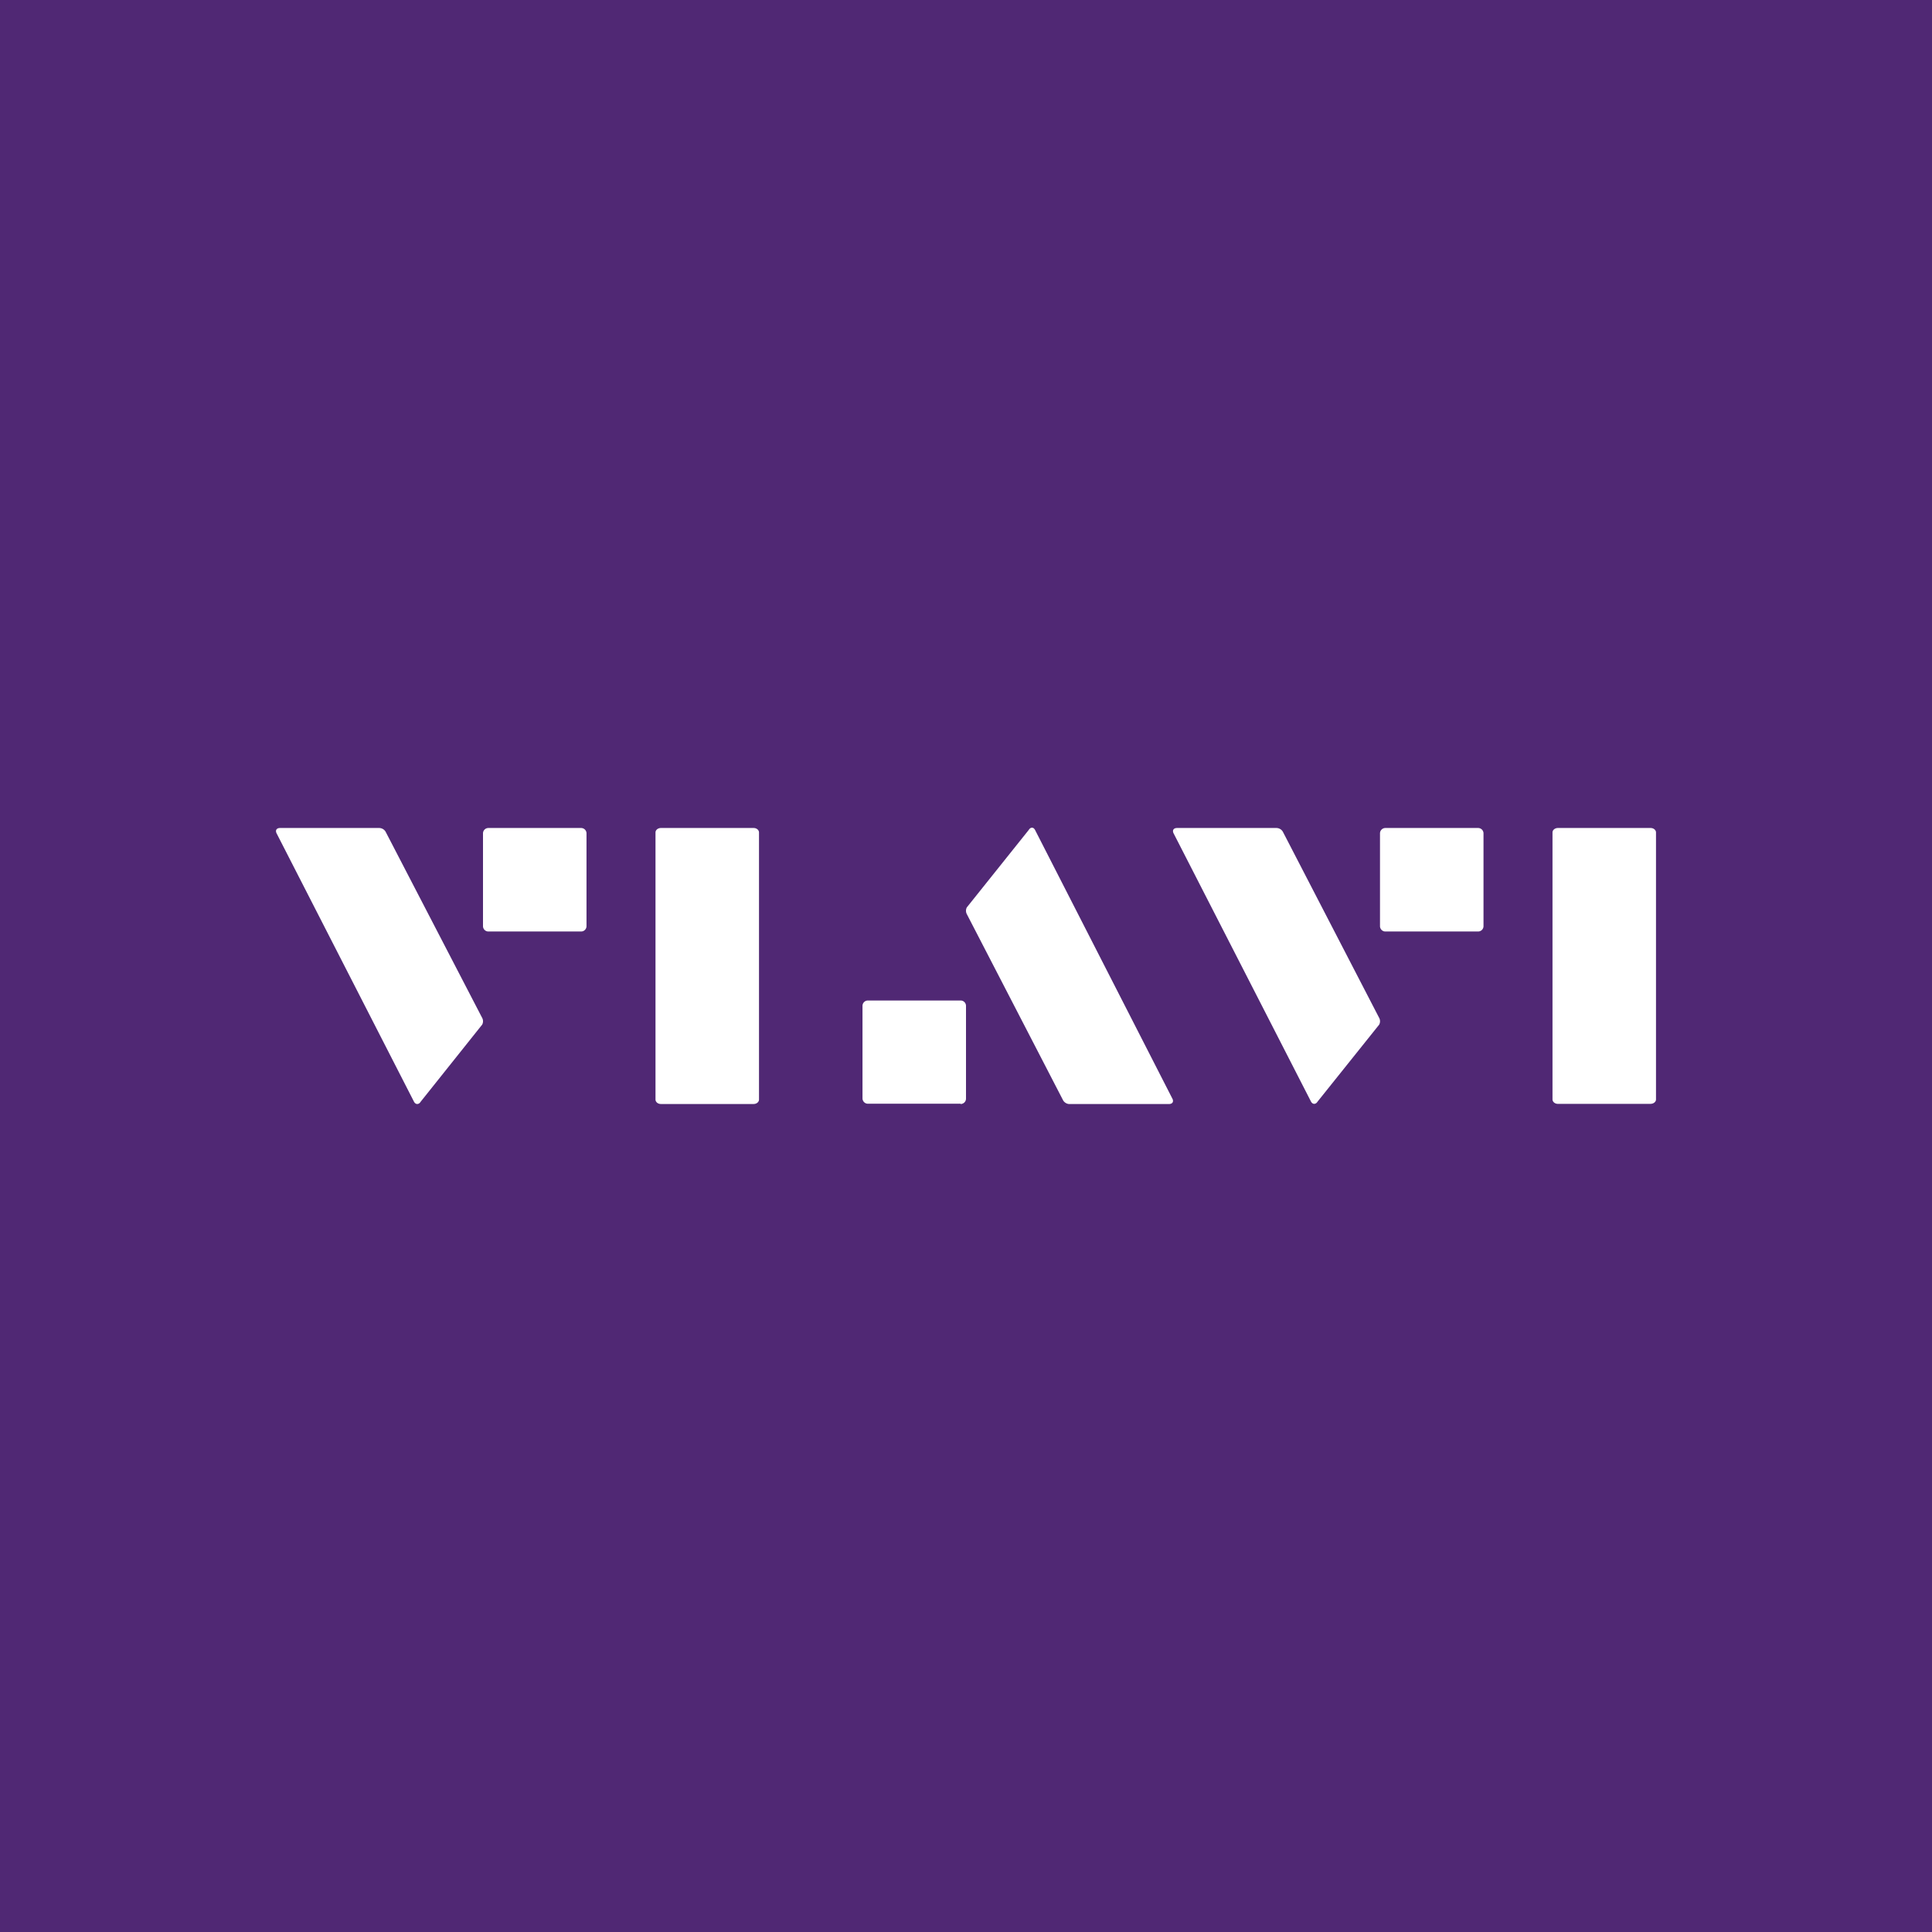 <!-- by TradingView --><svg width="56" height="56" xmlns="http://www.w3.org/2000/svg"><path fill="#502874" d="M0 0h56v56H0z"/><path d="M13.969 29.491l-2.792-5.383a.218.218 0 00-.181-.108H8.118c-.108 0-.148.074-.094.168L12 31.934c.047.088.14.088.193 0l1.783-2.235a.209.209 0 00-.007-.208zM14.156 24a.156.156 0 00-.156.156v2.688c0 .082.066.156.156.156h2.688a.156.156 0 00.156-.156v-2.688a.156.156 0 00-.156-.156h-2.688zM21.844 32c.082 0 .156-.054.156-.13v-7.74c0-.069-.066-.13-.156-.13h-2.688c-.082 0-.156.055-.156.13v7.74c0 .069.066.13.156.13h2.688zM39.969 29.491l-2.785-5.383a.218.218 0 00-.182-.108h-2.884c-.108 0-.148.074-.094.168L38 31.93c.047.087.138.087.191 0l1.785-2.23a.209.209 0 00-.007-.209zM40.156 24a.156.156 0 00-.156.156v2.688c0 .082.066.156.156.156h2.688a.156.156 0 00.156-.156v-2.688a.156.156 0 00-.156-.156h-2.688zM47.844 31.995c.082 0 .156-.054.156-.129V24.13c0-.069-.066-.13-.156-.13h-2.688c-.082 0-.156.055-.156.13v7.736c0 .068.066.13.156.13h2.688zM28.031 26.51l2.784 5.384c.034.06.107.107.181.107h2.886c.108 0 .148-.074.094-.168l-3.975-7.777c-.047-.087-.128-.087-.182 0l-1.795 2.245a.21.21 0 00.007.208zM27.844 32a.156.156 0 00.156-.156v-2.688a.156.156 0 00-.156-.156h-2.688a.156.156 0 00-.156.156v2.68c0 .082.066.156.156.156h2.688V32z" fill="#fff"/></svg>